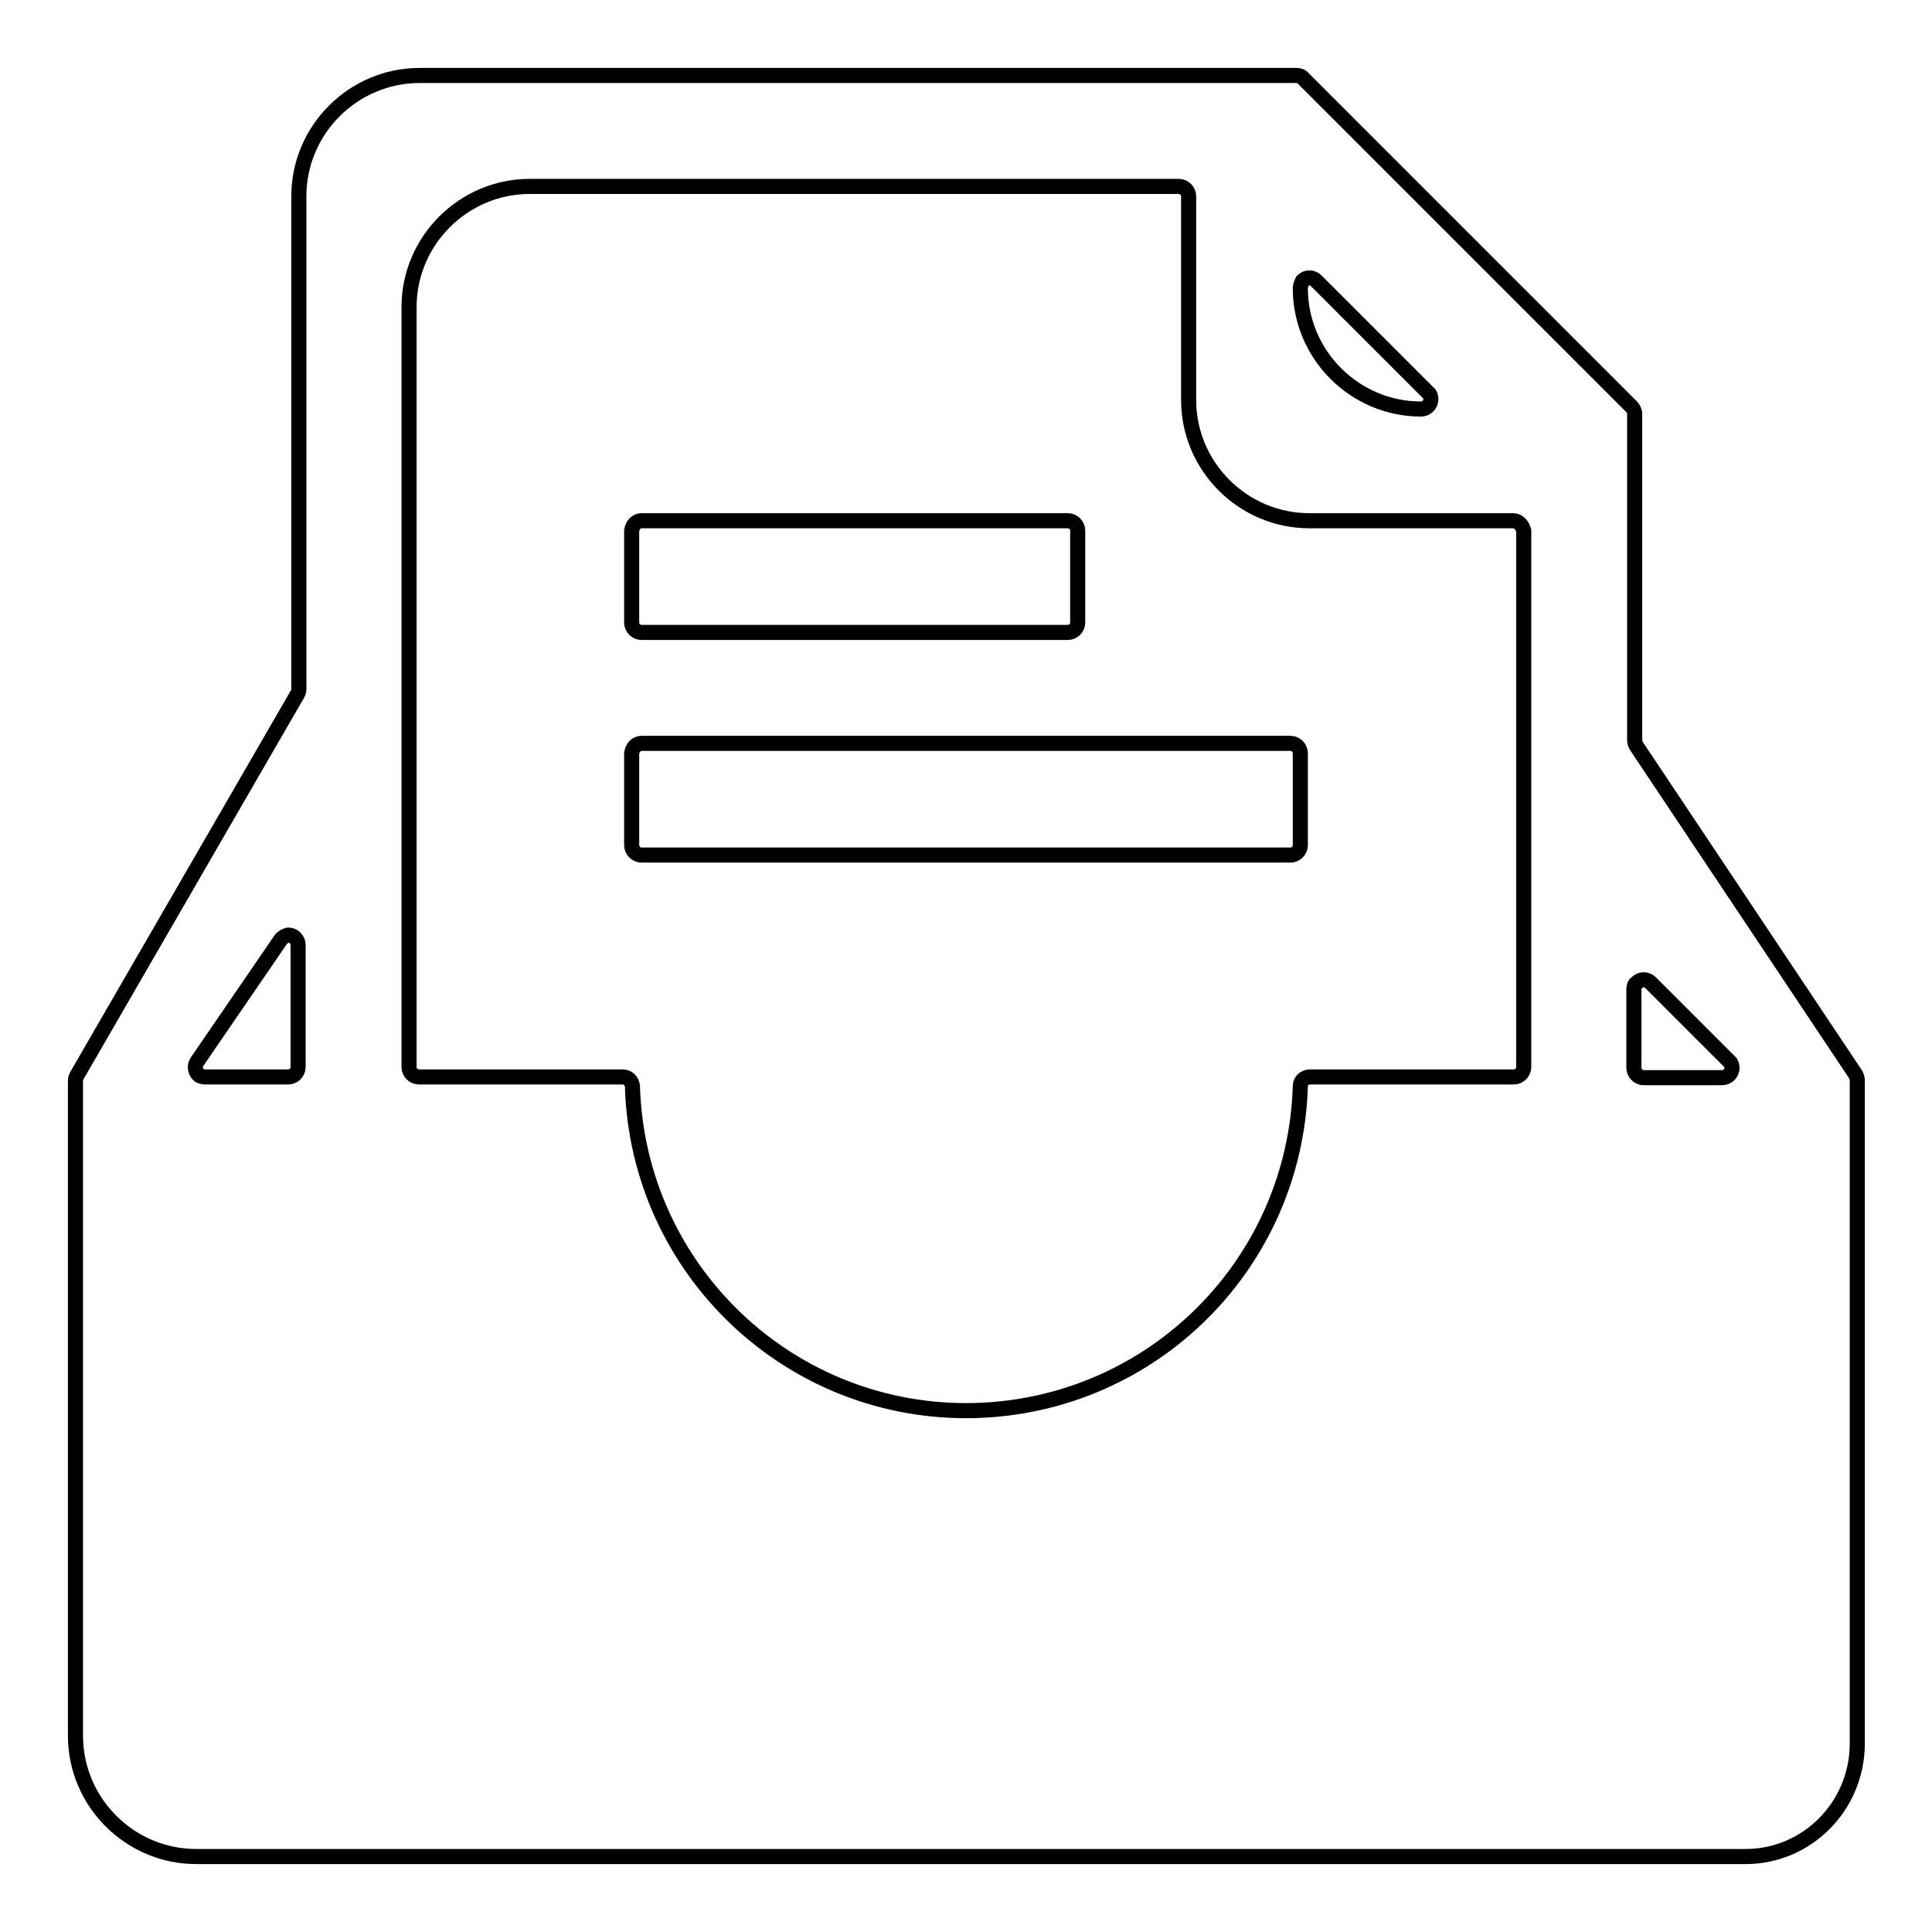 <?xml version="1.0" encoding="utf-8"?>
<!-- Svg Vector Icons : http://www.onlinewebfonts.com/icon -->
<!DOCTYPE svg PUBLIC "-//W3C//DTD SVG 1.1//EN" "http://www.w3.org/Graphics/SVG/1.1/DTD/svg11.dtd">
<svg version="1.1" xmlns="http://www.w3.org/2000/svg" xmlns:xlink="http://www.w3.org/1999/xlink" x="0px" y="0px" viewBox="0 0 256 256" enable-background="new 0 0 256 256" xml:space="preserve">
<g> <path stroke-width="2" fill-opacity="0" stroke="#000000"  d="M231.3,246H26c-8.8,0-16-7.2-16-16l0,0v-86.9c0-0.2,0.1-0.4,0.2-0.6l29.2-50.5c0.1-0.2,0.2-0.4,0.2-0.6V26 c0-8.8,7.2-16,16-16c0,0,0,0,0,0h116.2c0.3,0,0.7,0.1,0.9,0.4l43.5,43.5c0.2,0.2,0.4,0.6,0.4,0.9v43.3c0,0.3,0.1,0.5,0.2,0.7 l29.1,43.6c0.1,0.2,0.2,0.5,0.2,0.7v88.1C246,239.4,239.4,246,231.3,246L231.3,246z M37.2,124.5l-11.1,16.2 c-0.4,0.6-0.2,1.4,0.3,1.8c0.2,0.1,0.5,0.2,0.7,0.2h11.1c0.7,0,1.3-0.6,1.3-1.3c0,0,0,0,0,0v-16.2c0-0.7-0.6-1.3-1.3-1.3 C37.8,124,37.4,124.2,37.2,124.5z M172.3,38.2c0,8.8,7.2,16,16,16c0.7,0,1.3-0.6,1.3-1.3c0-0.3-0.1-0.7-0.4-0.9l-14.8-14.8 c-0.5-0.5-1.3-0.5-1.8,0C172.4,37.6,172.3,37.9,172.3,38.2z M200.5,69h-27c-8.8,0-16-7.2-16-16l0,0V26c0-0.7-0.6-1.3-1.3-1.3h-86 c-8.8,0-16,7.2-16,16v100.7c0,0.7,0.6,1.3,1.3,1.3c0,0,0,0,0,0h27c0.7,0,1.2,0.5,1.3,1.2c0.7,24.4,21,43.7,45.5,43 c23.5-0.7,42.3-19.5,43-43c0-0.7,0.6-1.2,1.3-1.2h27c0.7,0,1.3-0.6,1.3-1.3l0,0V70.3C201.7,69.6,201.2,69,200.5,69L200.5,69z  M216.5,131.1v10.4c0,0.7,0.6,1.3,1.3,1.3l0,0h10.4c0.7,0,1.3-0.6,1.3-1.3c0-0.3-0.1-0.7-0.4-0.9l-10.4-10.4 c-0.5-0.5-1.3-0.5-1.8,0C216.6,130.4,216.5,130.7,216.5,131.1L216.5,131.1z M85,98.5h86c0.7,0,1.3,0.6,1.3,1.3v0V112 c0,0.7-0.6,1.3-1.3,1.3c0,0,0,0,0,0H85c-0.7,0-1.3-0.6-1.3-1.3l0,0V99.8C83.8,99.1,84.3,98.5,85,98.5L85,98.5z M85,69h56.5 c0.7,0,1.3,0.6,1.3,1.3v0v12.2c0,0.7-0.6,1.3-1.3,1.3c0,0,0,0,0,0H85c-0.7,0-1.3-0.6-1.3-1.3V70.3C83.8,69.6,84.3,69,85,69L85,69 L85,69z"/></g>
</svg>